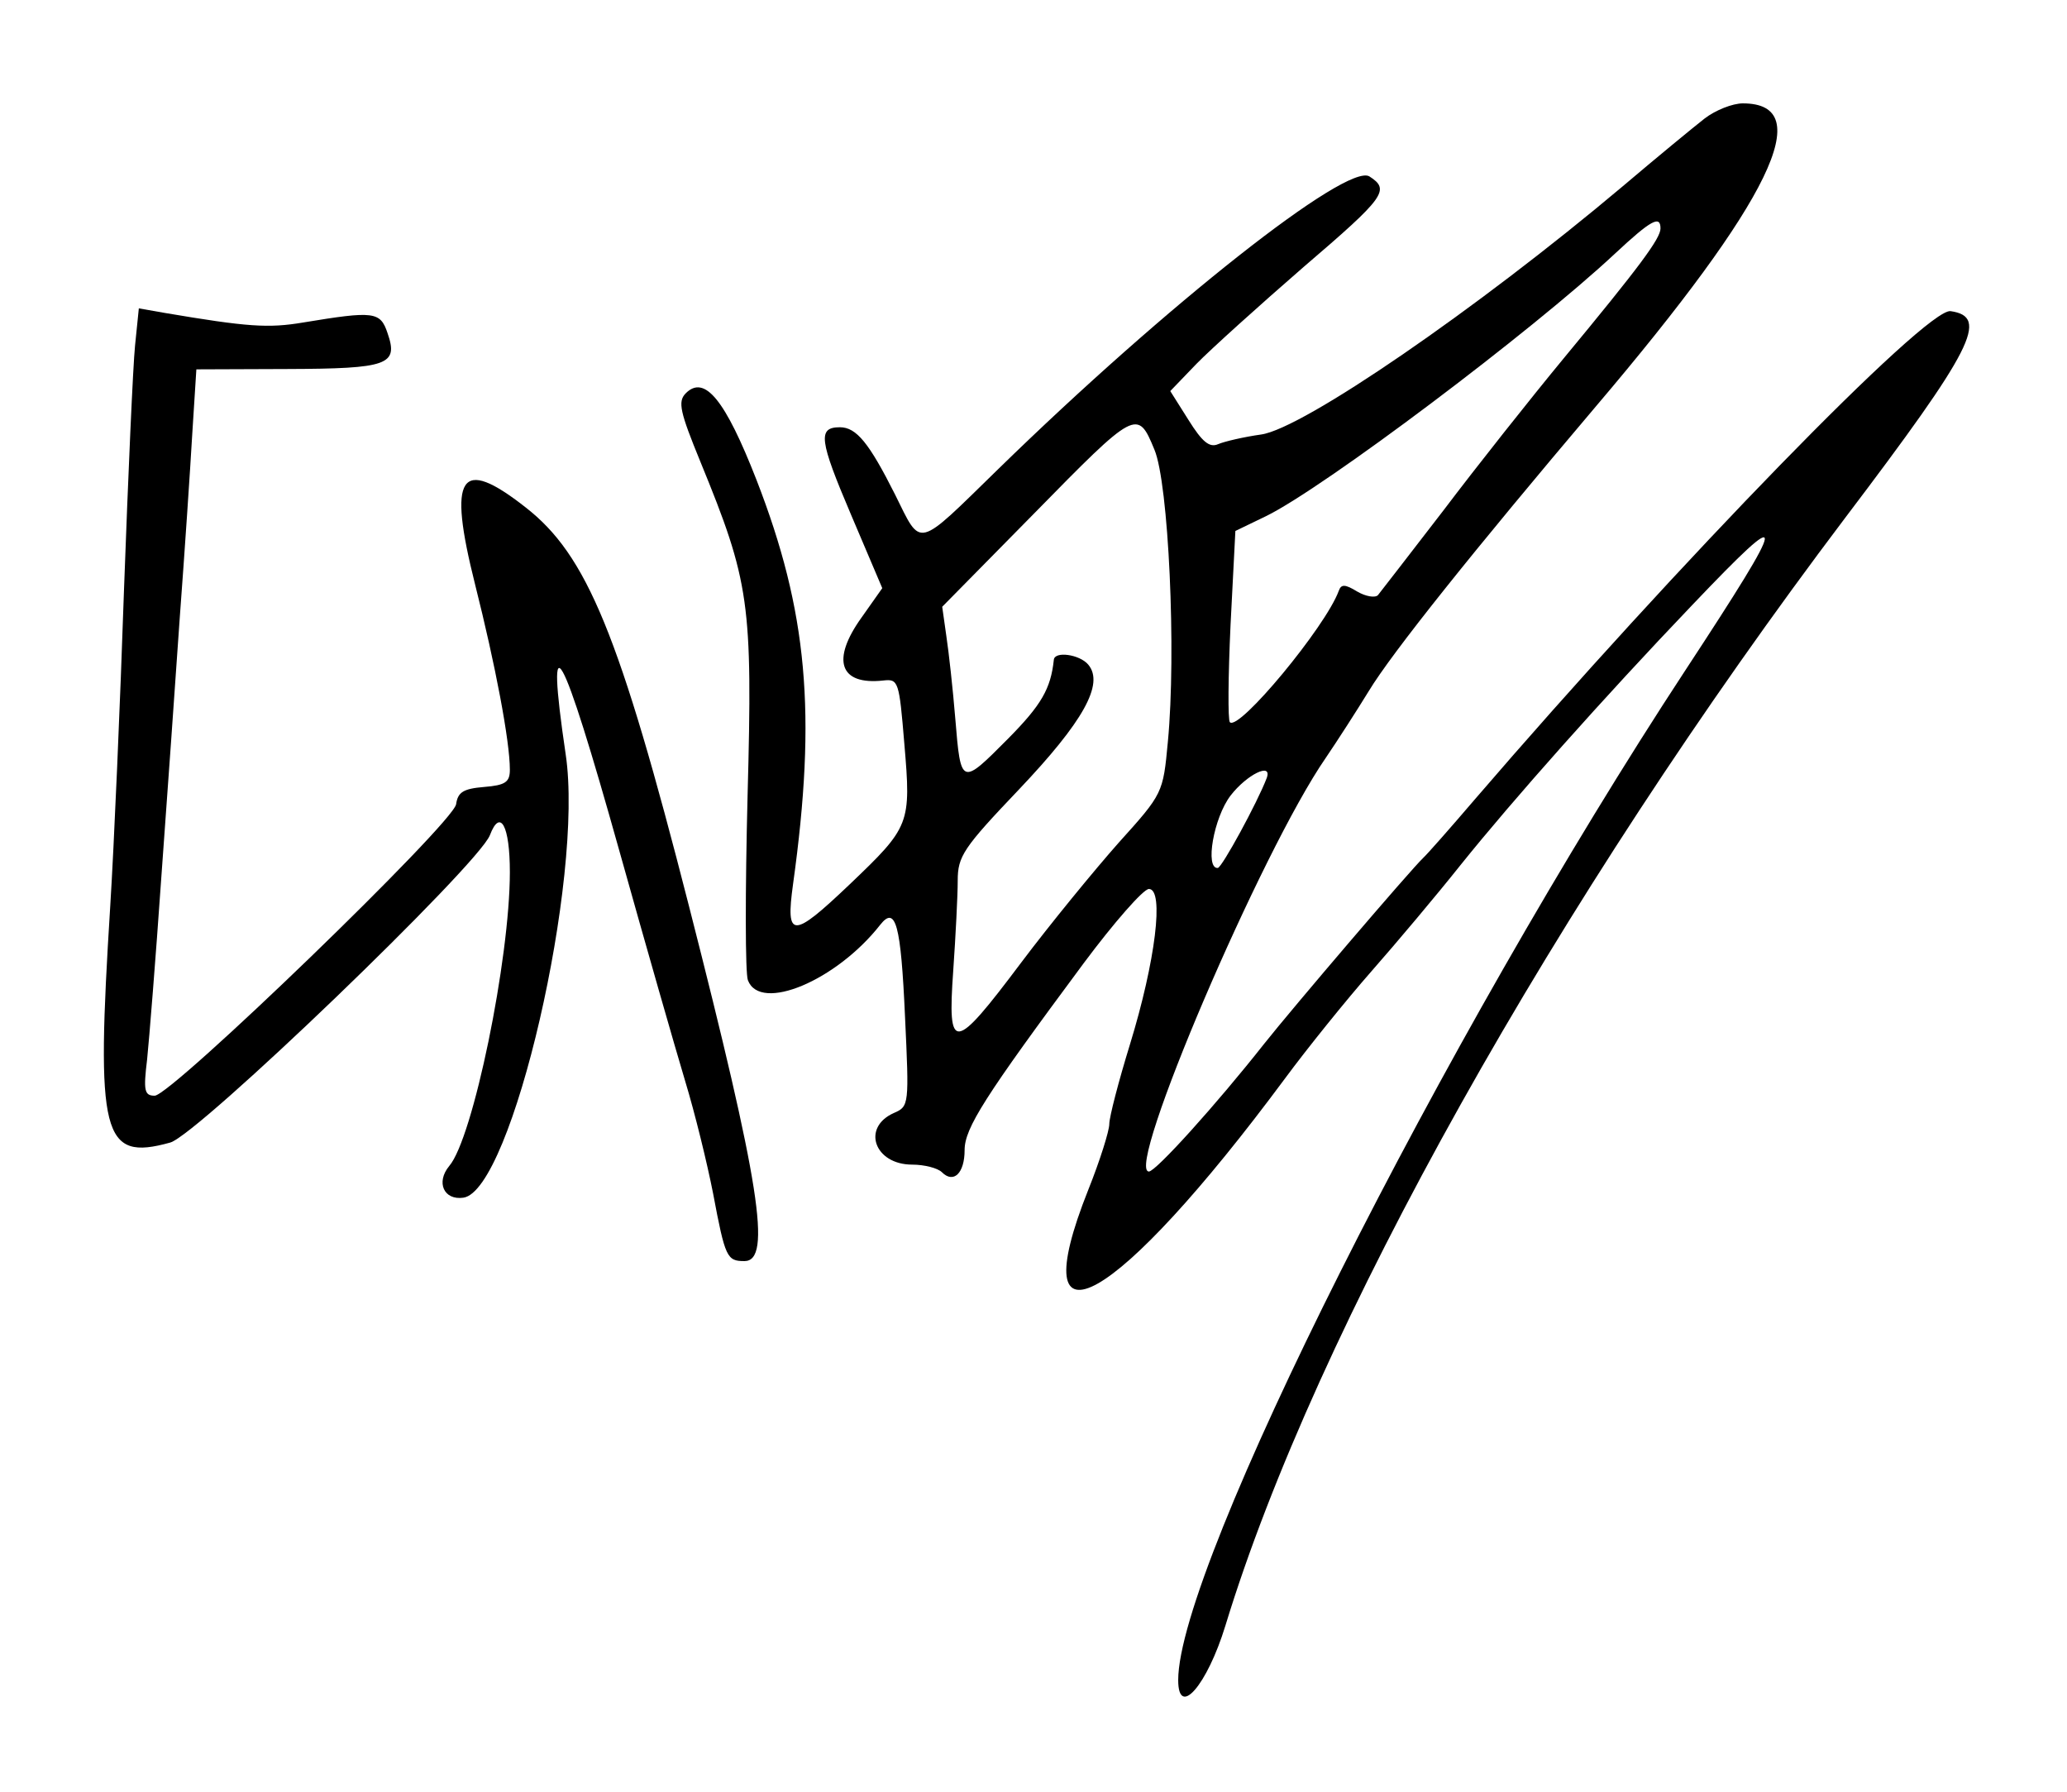 <?xml version="1.0" standalone="no"?>
<!DOCTYPE svg PUBLIC "-//W3C//DTD SVG 20010904//EN"
 "http://www.w3.org/TR/2001/REC-SVG-20010904/DTD/svg10.dtd">
<svg version="1.0" xmlns="http://www.w3.org/2000/svg"
 width="300pt" height="260pt" viewBox="0 0 300 260"
 preserveAspectRatio="xMidYMid meet">
<g transform="translate(0,260) scale(0.05,-0.05)"
fill="#000000" stroke="none">
<path d="M4948 4856 c-32 -25 -139 -113 -238 -197 -424 -357 -928 -703 -1049
-720 -50 -7 -106 -20 -125 -28 -25 -11 -46 6 -86 70 l-53 84 76 79 c42 43 183
170 312 282 236 202 251 223 190 262 -65 40 -588 -372 -1077 -849 -241 -235
-222 -231 -300 -74 -75 149 -112 195 -160 195 -65 0 -60 -37 32 -253 l91 -214
-60 -85 c-89 -124 -64 -197 63 -183 44 5 46 -2 61 -183 20 -234 17 -241 -159
-409 -166 -158 -186 -158 -164 1 69 496 42 792 -106 1173 -91 233 -151 307
-206 251 -23 -24 -16 -54 43 -198 143 -349 152 -409 137 -970 -7 -275 -7 -516
1 -535 36 -94 257 -1 384 161 45 57 60 1 72 -266 12 -256 12 -261 -32 -280
-95 -42 -57 -150 53 -150 35 0 74 -10 86 -22 34 -34 66 -3 66 64 0 64 58 155
346 543 88 118 173 215 189 215 45 0 19 -210 -55 -451 -33 -107 -60 -211 -60
-231 0 -20 -27 -106 -61 -191 -197 -495 81 -338 571 323 65 88 178 228 250
310 73 83 190 222 260 310 151 188 413 483 673 755 284 298 282 271 -20 -189
-707 -1077 -1473 -2601 -1473 -2932 0 -112 84 -15 137 158 262 859 961 2106
1799 3215 372 491 419 584 306 600 -70 10 -790 -730 -1381 -1417 -71 -83 -138
-159 -150 -170 -36 -34 -378 -434 -462 -540 -138 -175 -314 -370 -334 -370
-71 0 327 931 513 1200 34 50 90 137 125 194 67 111 308 412 659 826 509 599
645 880 427 880 -30 0 -80 -20 -111 -44z m-128 -319 c0 -29 -60 -110 -281
-377 -95 -115 -252 -313 -348 -440 -97 -126 -183 -237 -191 -247 -8 -9 -36 -4
-60 10 -36 22 -47 22 -54 2 -38 -104 -290 -408 -316 -381 -6 6 -5 133 2 283
l14 272 89 43 c166 81 770 535 1013 762 105 98 132 112 132 73z m-1469 -642
c41 -97 64 -587 39 -848 -14 -149 -14 -150 -143 -293 -70 -79 -198 -235 -283
-348 -196 -261 -214 -263 -197 -23 7 101 13 218 13 261 0 71 16 95 178 265
186 196 248 306 201 362 -25 30 -98 40 -100 14 -9 -84 -36 -131 -133 -229
-136 -137 -137 -137 -153 58 -7 86 -19 194 -26 240 l-12 85 266 270 c297 303
301 305 350 186z m326 -953 c-27 -71 -130 -260 -142 -261 -38 -3 -12 146 37
210 47 61 122 98 105 51z"/>
<path d="M392 4197 c-6 -59 -20 -377 -32 -707 -11 -330 -29 -744 -40 -920 -42
-667 -24 -741 174 -686 80 22 894 805 928 892 30 79 58 28 58 -107 0 -253
-107 -773 -176 -853 -39 -47 -16 -100 41 -92 141 20 351 928 297 1287 -60 406
-13 322 156 -281 77 -275 163 -575 191 -668 28 -92 64 -239 81 -326 35 -186
40 -196 91 -196 80 0 45 224 -161 1030 -202 790 -296 1019 -475 1158 -190 149
-226 94 -146 -224 59 -234 101 -455 101 -538 0 -36 -13 -45 -75 -50 -60 -5
-76 -15 -81 -50 -8 -55 -827 -846 -875 -846 -30 0 -33 15 -22 105 6 58 25 294
41 525 17 231 41 573 54 760 14 187 30 425 36 529 l12 189 264 1 c293 1 323
12 291 104 -21 63 -39 65 -245 31 -101 -17 -161 -13 -403 28 l-74 13 -11 -108z"/>
</g>
</svg>
